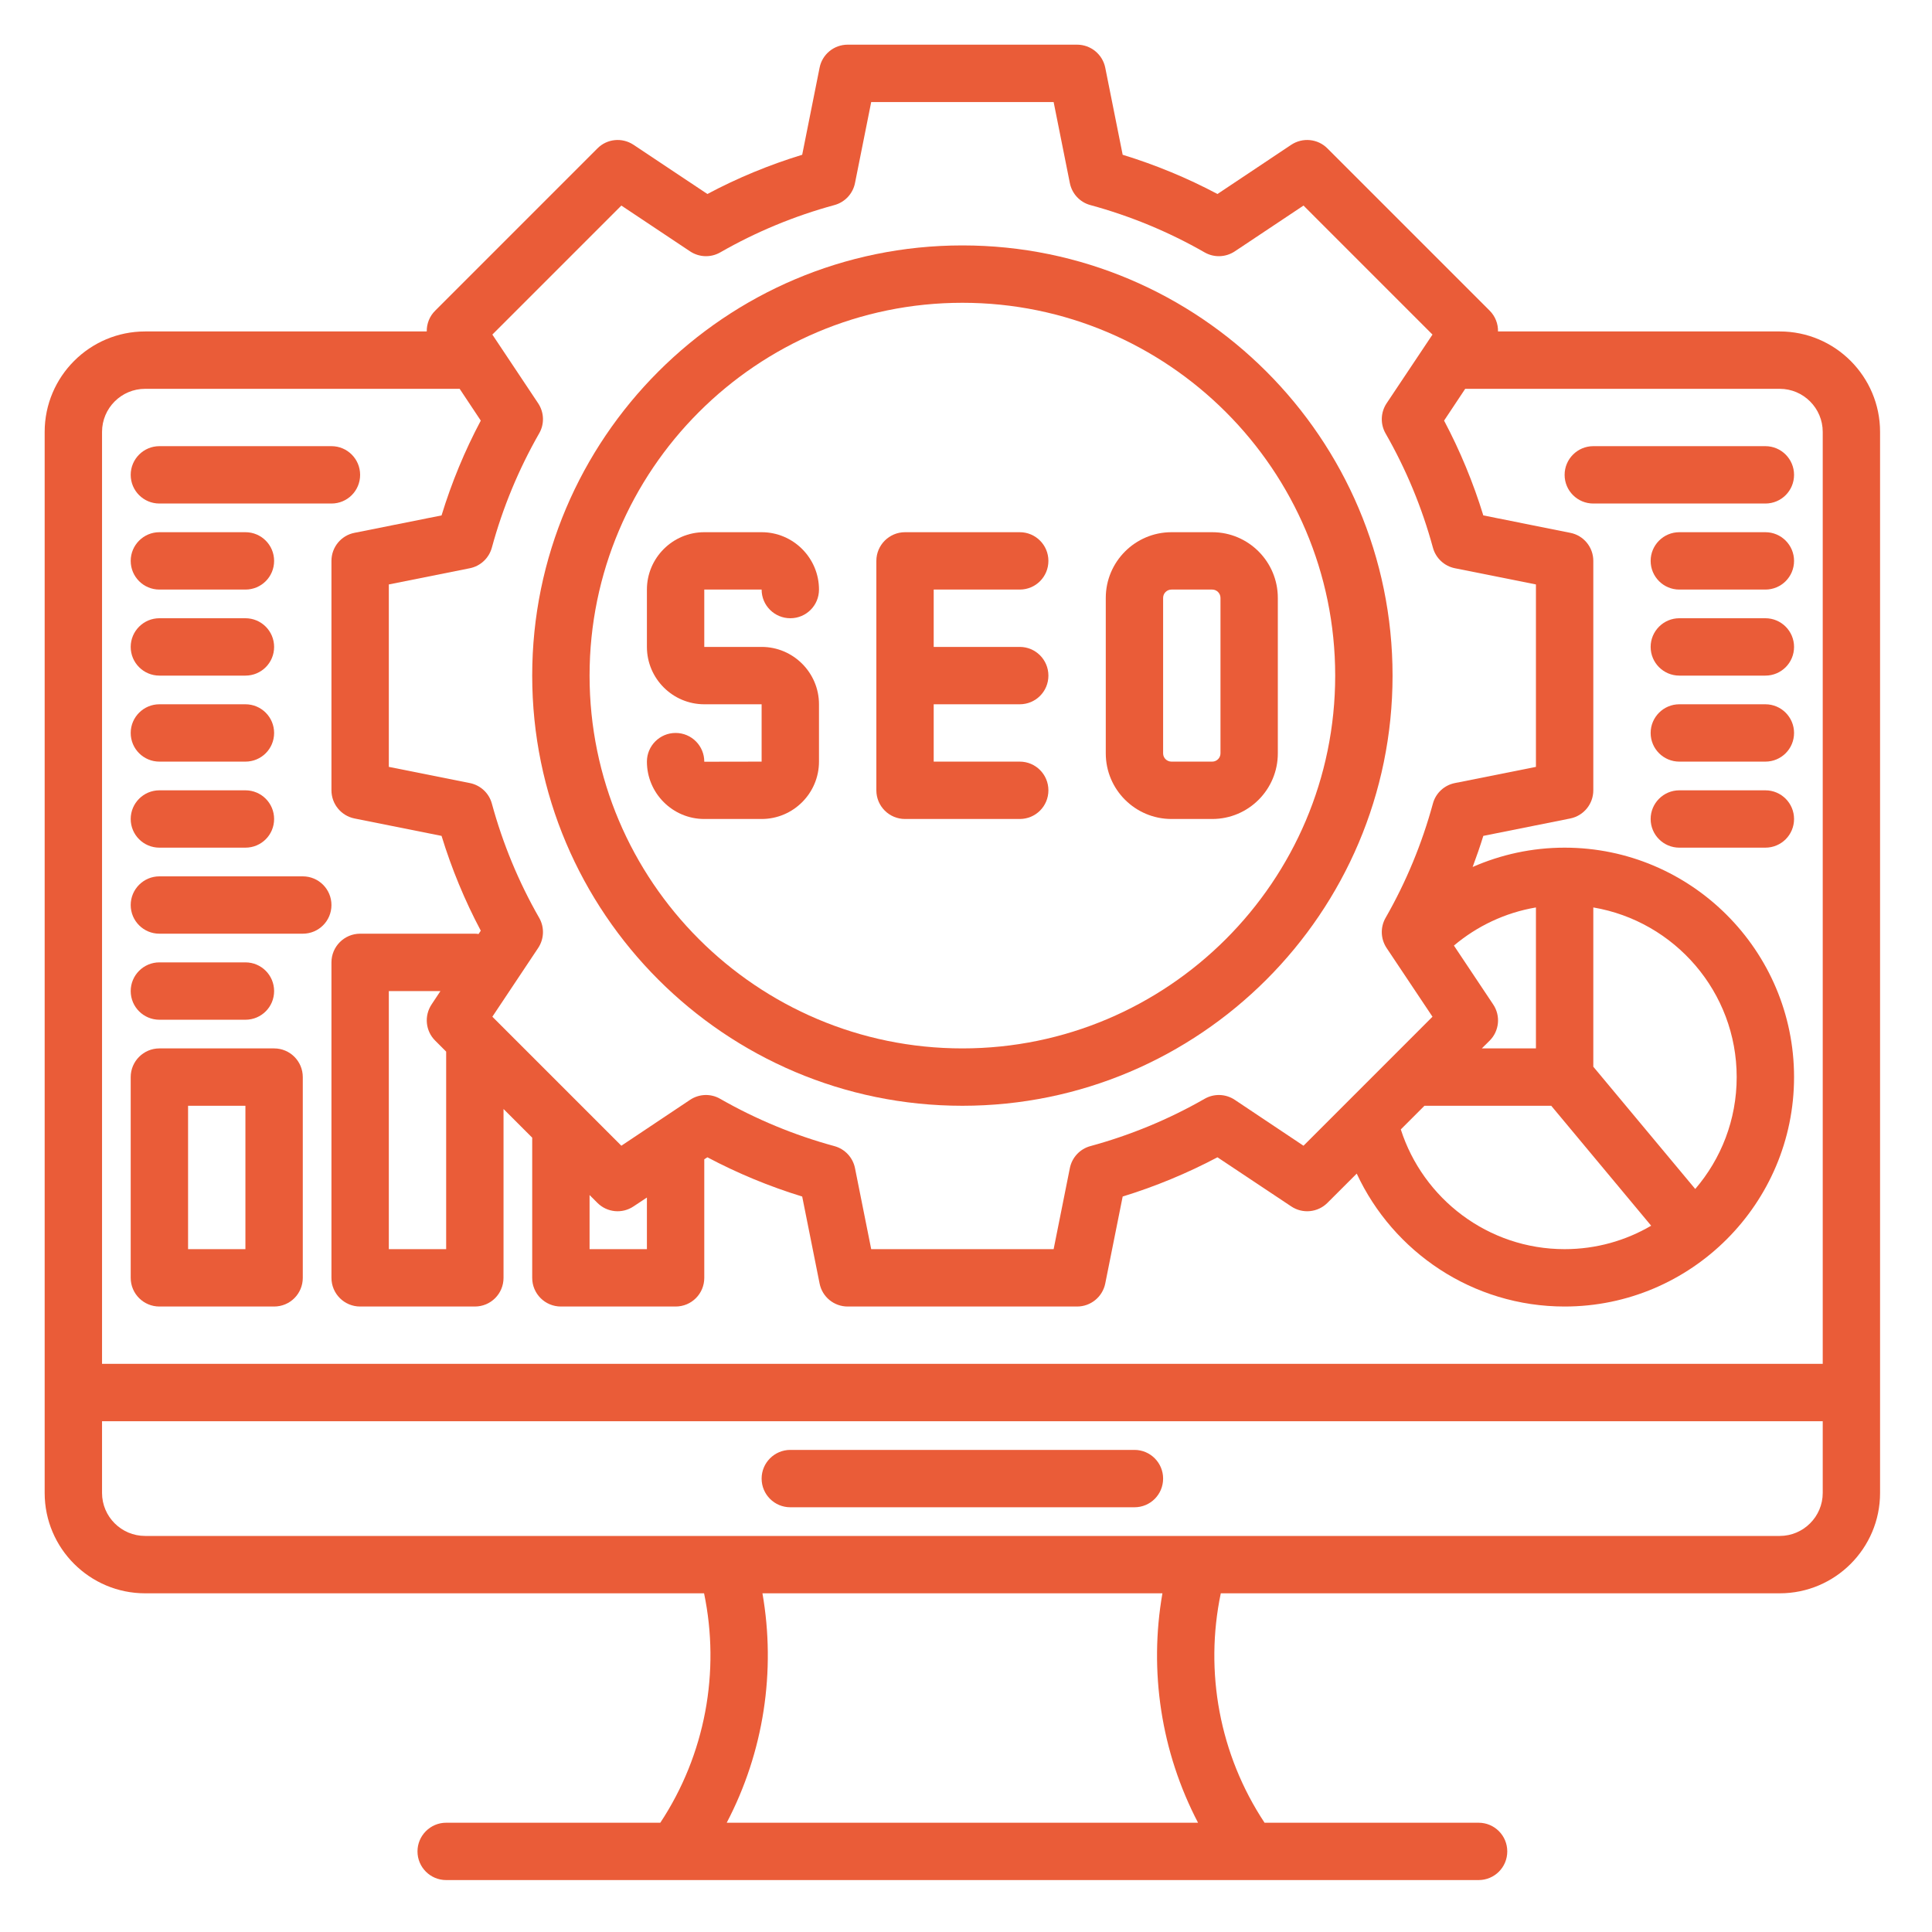 <svg xmlns="http://www.w3.org/2000/svg" xmlns:xlink="http://www.w3.org/1999/xlink" width="100" viewBox="0 0 75 75" height="100" preserveAspectRatio="xMidYMid meet"><defs><clipPath id="bba7e0ebc5"><path d="M 1.734 1.734 L 72.984 1.734 L 72.984 72.984 L 1.734 72.984 Z M 1.734 1.734 " clip-rule="nonzero"></path></clipPath></defs><g clip-path="url(#bba7e0ebc5)"><path fill="#ea5c38" d="M 69.09 12.867 L 58.152 12.867 C 58.16 12.574 58.047 12.277 57.828 12.059 L 51.531 5.762 C 51.156 5.383 50.566 5.328 50.125 5.621 L 47.262 7.531 C 46.086 6.906 44.852 6.398 43.582 6.008 L 42.906 2.629 C 42.801 2.109 42.344 1.734 41.812 1.734 L 32.906 1.734 C 32.375 1.734 31.918 2.109 31.816 2.629 L 31.141 6.008 C 29.867 6.398 28.633 6.906 27.461 7.531 L 24.594 5.621 C 24.152 5.328 23.566 5.383 23.191 5.762 L 16.895 12.059 C 16.672 12.277 16.562 12.574 16.566 12.867 L 5.633 12.867 C 3.484 12.867 1.734 14.617 1.734 16.766 L 1.734 57.957 C 1.734 60.105 3.484 61.852 5.633 61.852 L 27.332 61.852 C 27.965 64.891 27.383 68.109 25.633 70.758 L 17.32 70.758 C 16.707 70.758 16.207 71.258 16.207 71.871 C 16.207 72.488 16.707 72.984 17.32 72.984 L 57.398 72.984 C 58.016 72.984 58.512 72.488 58.512 71.871 C 58.512 71.258 58.016 70.758 57.398 70.758 L 49.09 70.758 C 47.336 68.109 46.754 64.891 47.391 61.852 L 69.09 61.852 C 71.238 61.852 72.984 60.105 72.984 57.957 L 72.984 16.766 C 72.984 14.617 71.238 12.867 69.09 12.867 Z M 20.891 15.656 L 19.113 12.988 L 24.121 7.98 L 26.789 9.758 C 27.141 9.992 27.594 10.008 27.961 9.797 C 29.352 9 30.84 8.383 32.391 7.961 C 32.797 7.852 33.109 7.52 33.191 7.105 L 33.82 3.961 L 40.902 3.961 L 41.531 7.105 C 41.613 7.52 41.922 7.852 42.328 7.961 C 43.879 8.383 45.371 9 46.762 9.797 C 47.129 10.008 47.582 9.992 47.934 9.758 L 50.602 7.98 L 55.609 12.988 L 53.828 15.656 C 53.594 16.008 53.578 16.461 53.789 16.828 C 54.586 18.219 55.203 19.707 55.625 21.258 C 55.734 21.664 56.066 21.977 56.48 22.059 L 59.625 22.688 L 59.625 29.77 L 56.48 30.398 C 56.066 30.48 55.734 30.789 55.625 31.195 C 55.203 32.746 54.586 34.238 53.789 35.629 C 53.578 35.996 53.594 36.449 53.828 36.801 L 55.609 39.469 L 50.602 44.477 L 47.934 42.695 C 47.582 42.461 47.129 42.445 46.762 42.656 C 45.371 43.453 43.879 44.07 42.328 44.492 C 41.922 44.602 41.613 44.934 41.531 45.348 L 40.902 48.492 L 33.82 48.492 L 33.191 45.348 C 33.109 44.934 32.797 44.602 32.391 44.492 C 30.84 44.07 29.352 43.453 27.957 42.656 C 27.594 42.445 27.141 42.461 26.789 42.695 L 24.121 44.477 L 19.113 39.469 L 20.891 36.801 C 21.125 36.449 21.141 35.996 20.93 35.629 C 20.133 34.238 19.516 32.746 19.094 31.195 C 18.984 30.789 18.652 30.48 18.238 30.398 L 15.094 29.77 L 15.094 22.688 L 18.238 22.059 C 18.652 21.977 18.984 21.664 19.094 21.258 C 19.516 19.707 20.133 18.219 20.93 16.824 C 21.141 16.461 21.125 16.008 20.891 15.656 Z M 55.297 42.926 L 60.219 42.926 L 64.098 47.582 C 63.109 48.16 61.965 48.492 60.738 48.492 C 57.766 48.492 55.242 46.535 54.379 43.844 Z M 65.809 46.156 L 61.852 41.41 L 61.852 35.227 C 65.008 35.762 67.418 38.508 67.418 41.812 C 67.418 43.473 66.812 44.988 65.809 46.156 Z M 59.625 40.699 L 57.523 40.699 L 57.828 40.398 C 58.203 40.023 58.262 39.434 57.965 38.992 L 56.441 36.707 C 57.336 35.953 58.426 35.43 59.625 35.227 Z M 22.887 46.391 L 23.191 46.695 C 23.566 47.07 24.152 47.129 24.594 46.832 L 25.113 46.488 L 25.113 48.492 L 22.887 48.492 Z M 16.895 40.398 L 17.32 40.824 L 17.32 48.492 L 15.094 48.492 L 15.094 38.473 L 17.098 38.473 L 16.754 38.992 C 16.461 39.434 16.516 40.023 16.895 40.398 Z M 5.633 15.094 L 17.844 15.094 L 18.664 16.328 C 18.039 17.504 17.531 18.734 17.141 20.008 L 13.762 20.684 C 13.242 20.785 12.867 21.242 12.867 21.773 L 12.867 30.68 C 12.867 31.211 13.242 31.668 13.762 31.773 L 17.141 32.449 C 17.531 33.719 18.039 34.953 18.664 36.129 L 18.578 36.258 C 18.531 36.25 18.484 36.246 18.434 36.246 L 13.98 36.246 C 13.367 36.246 12.867 36.746 12.867 37.359 L 12.867 49.605 C 12.867 50.223 13.367 50.719 13.98 50.719 L 18.434 50.719 C 19.051 50.719 19.547 50.223 19.547 49.605 L 19.547 43.051 L 20.66 44.164 L 20.66 49.605 C 20.66 50.223 21.16 50.719 21.773 50.719 L 26.227 50.719 C 26.844 50.719 27.34 50.223 27.34 49.605 L 27.34 45.004 L 27.461 44.926 C 28.633 45.547 29.867 46.059 31.141 46.449 L 31.816 49.824 C 31.918 50.344 32.375 50.719 32.906 50.719 L 41.812 50.719 C 42.344 50.719 42.801 50.344 42.906 49.824 L 43.582 46.449 C 44.852 46.059 46.086 45.547 47.262 44.926 L 50.125 46.832 C 50.566 47.129 51.156 47.07 51.531 46.695 L 52.668 45.559 C 54.082 48.602 57.168 50.719 60.738 50.719 C 65.648 50.719 69.645 46.723 69.645 41.812 C 69.645 36.902 65.648 32.906 60.738 32.906 C 59.469 32.906 58.262 33.176 57.168 33.656 C 57.316 33.258 57.457 32.855 57.582 32.449 L 60.957 31.773 C 61.477 31.668 61.852 31.211 61.852 30.68 L 61.852 21.773 C 61.852 21.242 61.477 20.785 60.957 20.684 L 57.582 20.008 C 57.191 18.734 56.68 17.5 56.059 16.328 L 56.879 15.094 L 69.09 15.094 C 70.008 15.094 70.758 15.844 70.758 16.766 L 70.758 52.945 L 3.961 52.945 L 3.961 16.766 C 3.961 15.844 4.711 15.094 5.633 15.094 Z M 46.508 70.758 L 28.211 70.758 C 29.652 68.008 30.125 64.867 29.598 61.852 L 45.125 61.852 C 44.598 64.867 45.07 68.008 46.508 70.758 Z M 69.09 59.625 L 5.633 59.625 C 4.711 59.625 3.961 58.875 3.961 57.957 L 3.961 55.172 L 70.758 55.172 L 70.758 57.957 C 70.758 58.875 70.008 59.625 69.09 59.625 Z M 69.09 59.625 " fill-opacity="1" fill-rule="nonzero"></path></g><path fill="#ea5c38" d="M 44.039 56.285 L 30.68 56.285 C 30.066 56.285 29.566 56.785 29.566 57.398 C 29.566 58.016 30.066 58.512 30.68 58.512 L 44.039 58.512 C 44.656 58.512 45.152 58.016 45.152 57.398 C 45.152 56.785 44.656 56.285 44.039 56.285 Z M 44.039 56.285 " fill-opacity="1" fill-rule="nonzero"></path><path fill="#ea5c38" d="M 6.188 50.719 L 10.641 50.719 C 11.258 50.719 11.754 50.223 11.754 49.605 L 11.754 41.812 C 11.754 41.199 11.258 40.699 10.641 40.699 L 6.188 40.699 C 5.574 40.699 5.074 41.199 5.074 41.812 L 5.074 49.605 C 5.074 50.223 5.574 50.719 6.188 50.719 Z M 7.301 42.926 L 9.527 42.926 L 9.527 48.492 L 7.301 48.492 Z M 7.301 42.926 " fill-opacity="1" fill-rule="nonzero"></path><path fill="#ea5c38" d="M 37.359 42.926 C 46.566 42.926 54.059 35.434 54.059 26.227 C 54.059 17.02 46.566 9.527 37.359 9.527 C 28.152 9.527 20.66 17.02 20.66 26.227 C 20.66 35.434 28.152 42.926 37.359 42.926 Z M 37.359 11.754 C 45.34 11.754 51.832 18.246 51.832 26.227 C 51.832 34.207 45.34 40.699 37.359 40.699 C 29.379 40.699 22.887 34.207 22.887 26.227 C 22.887 18.246 29.379 11.754 37.359 11.754 Z M 37.359 11.754 " fill-opacity="1" fill-rule="nonzero"></path><path fill="#ea5c38" d="M 35.133 31.793 L 39.586 31.793 C 40.203 31.793 40.699 31.297 40.699 30.68 C 40.699 30.066 40.203 29.566 39.586 29.566 L 36.246 29.566 L 36.246 27.34 L 39.586 27.34 C 40.203 27.34 40.699 26.844 40.699 26.227 C 40.699 25.613 40.203 25.113 39.586 25.113 L 36.246 25.113 L 36.246 22.887 L 39.586 22.887 C 40.203 22.887 40.699 22.391 40.699 21.773 C 40.699 21.16 40.203 20.66 39.586 20.66 L 35.133 20.66 C 34.52 20.66 34.02 21.16 34.02 21.773 L 34.02 30.68 C 34.02 31.297 34.52 31.793 35.133 31.793 Z M 35.133 31.793 " fill-opacity="1" fill-rule="nonzero"></path><path fill="#ea5c38" d="M 45.477 31.793 L 47.059 31.793 C 48.465 31.793 49.605 30.652 49.605 29.246 L 49.605 23.211 C 49.605 21.805 48.465 20.66 47.059 20.66 L 45.477 20.66 C 44.07 20.66 42.926 21.805 42.926 23.211 L 42.926 29.246 C 42.926 30.652 44.07 31.793 45.477 31.793 Z M 45.152 23.211 C 45.152 23.031 45.297 22.887 45.477 22.887 L 47.059 22.887 C 47.234 22.887 47.379 23.031 47.379 23.211 L 47.379 29.246 C 47.379 29.422 47.234 29.566 47.059 29.566 L 45.477 29.566 C 45.297 29.566 45.152 29.422 45.152 29.246 Z M 45.152 23.211 " fill-opacity="1" fill-rule="nonzero"></path><path fill="#ea5c38" d="M 27.34 27.34 L 29.566 27.34 L 29.566 29.566 L 27.34 29.57 C 27.34 29.57 27.34 29.566 27.34 29.566 C 27.34 28.953 26.844 28.453 26.227 28.453 C 25.613 28.453 25.113 28.953 25.113 29.566 C 25.113 30.793 26.113 31.793 27.34 31.793 L 29.566 31.793 C 30.793 31.793 31.793 30.793 31.793 29.566 L 31.793 27.34 C 31.793 26.113 30.793 25.113 29.566 25.113 L 27.34 25.113 L 27.34 22.887 L 29.566 22.887 C 29.566 23.504 30.066 24 30.68 24 C 31.297 24 31.793 23.504 31.793 22.887 C 31.793 21.66 30.793 20.66 29.566 20.66 L 27.34 20.66 C 26.113 20.66 25.113 21.66 25.113 22.887 L 25.113 25.113 C 25.113 26.34 26.113 27.34 27.34 27.34 Z M 27.34 27.34 " fill-opacity="1" fill-rule="nonzero"></path><path fill="#ea5c38" d="M 69.645 18.434 C 69.645 17.82 69.148 17.32 68.531 17.32 L 61.852 17.32 C 61.238 17.32 60.738 17.82 60.738 18.434 C 60.738 19.051 61.238 19.547 61.852 19.547 L 68.531 19.547 C 69.148 19.547 69.645 19.051 69.645 18.434 Z M 69.645 18.434 " fill-opacity="1" fill-rule="nonzero"></path><path fill="#ea5c38" d="M 68.531 20.66 L 65.191 20.66 C 64.578 20.66 64.078 21.16 64.078 21.773 C 64.078 22.391 64.578 22.887 65.191 22.887 L 68.531 22.887 C 69.148 22.887 69.645 22.391 69.645 21.773 C 69.645 21.16 69.148 20.66 68.531 20.66 Z M 68.531 20.66 " fill-opacity="1" fill-rule="nonzero"></path><path fill="#ea5c38" d="M 68.531 24 L 65.191 24 C 64.578 24 64.078 24.5 64.078 25.113 C 64.078 25.73 64.578 26.227 65.191 26.227 L 68.531 26.227 C 69.148 26.227 69.645 25.73 69.645 25.113 C 69.645 24.5 69.148 24 68.531 24 Z M 68.531 24 " fill-opacity="1" fill-rule="nonzero"></path><path fill="#ea5c38" d="M 68.531 27.34 L 65.191 27.34 C 64.578 27.34 64.078 27.84 64.078 28.453 C 64.078 29.07 64.578 29.566 65.191 29.566 L 68.531 29.566 C 69.148 29.566 69.645 29.07 69.645 28.453 C 69.645 27.84 69.148 27.34 68.531 27.34 Z M 68.531 27.34 " fill-opacity="1" fill-rule="nonzero"></path><path fill="#ea5c38" d="M 68.531 30.68 L 65.191 30.68 C 64.578 30.68 64.078 31.18 64.078 31.793 C 64.078 32.41 64.578 32.906 65.191 32.906 L 68.531 32.906 C 69.148 32.906 69.645 32.41 69.645 31.793 C 69.645 31.18 69.148 30.68 68.531 30.68 Z M 68.531 30.68 " fill-opacity="1" fill-rule="nonzero"></path><path fill="#ea5c38" d="M 6.188 19.547 L 12.867 19.547 C 13.484 19.547 13.98 19.051 13.98 18.434 C 13.98 17.82 13.484 17.32 12.867 17.32 L 6.188 17.32 C 5.574 17.32 5.074 17.82 5.074 18.434 C 5.074 19.051 5.574 19.547 6.188 19.547 Z M 6.188 19.547 " fill-opacity="1" fill-rule="nonzero"></path><path fill="#ea5c38" d="M 6.188 22.887 L 9.527 22.887 C 10.145 22.887 10.641 22.391 10.641 21.773 C 10.641 21.16 10.145 20.66 9.527 20.66 L 6.188 20.66 C 5.574 20.66 5.074 21.16 5.074 21.773 C 5.074 22.391 5.574 22.887 6.188 22.887 Z M 6.188 22.887 " fill-opacity="1" fill-rule="nonzero"></path><path fill="#ea5c38" d="M 6.188 26.227 L 9.527 26.227 C 10.145 26.227 10.641 25.73 10.641 25.113 C 10.641 24.5 10.145 24 9.527 24 L 6.188 24 C 5.574 24 5.074 24.5 5.074 25.113 C 5.074 25.73 5.574 26.227 6.188 26.227 Z M 6.188 26.227 " fill-opacity="1" fill-rule="nonzero"></path><path fill="#ea5c38" d="M 6.188 29.566 L 9.527 29.566 C 10.145 29.566 10.641 29.07 10.641 28.453 C 10.641 27.84 10.145 27.34 9.527 27.34 L 6.188 27.34 C 5.574 27.34 5.074 27.84 5.074 28.453 C 5.074 29.07 5.574 29.566 6.188 29.566 Z M 6.188 29.566 " fill-opacity="1" fill-rule="nonzero"></path><path fill="#ea5c38" d="M 6.188 32.906 L 9.527 32.906 C 10.145 32.906 10.641 32.41 10.641 31.793 C 10.641 31.18 10.145 30.68 9.527 30.68 L 6.188 30.68 C 5.574 30.68 5.074 31.18 5.074 31.793 C 5.074 32.41 5.574 32.906 6.188 32.906 Z M 6.188 32.906 " fill-opacity="1" fill-rule="nonzero"></path><path fill="#ea5c38" d="M 6.188 36.246 L 11.754 36.246 C 12.371 36.246 12.867 35.75 12.867 35.133 C 12.867 34.52 12.371 34.02 11.754 34.02 L 6.188 34.02 C 5.574 34.02 5.074 34.52 5.074 35.133 C 5.074 35.75 5.574 36.246 6.188 36.246 Z M 6.188 36.246 " fill-opacity="1" fill-rule="nonzero"></path><path fill="#ea5c38" d="M 6.188 39.586 L 9.527 39.586 C 10.145 39.586 10.641 39.09 10.641 38.473 C 10.641 37.859 10.145 37.359 9.527 37.359 L 6.188 37.359 C 5.574 37.359 5.074 37.859 5.074 38.473 C 5.074 39.09 5.574 39.586 6.188 39.586 Z M 6.188 39.586 " fill-opacity="1" fill-rule="nonzero"></path></svg>